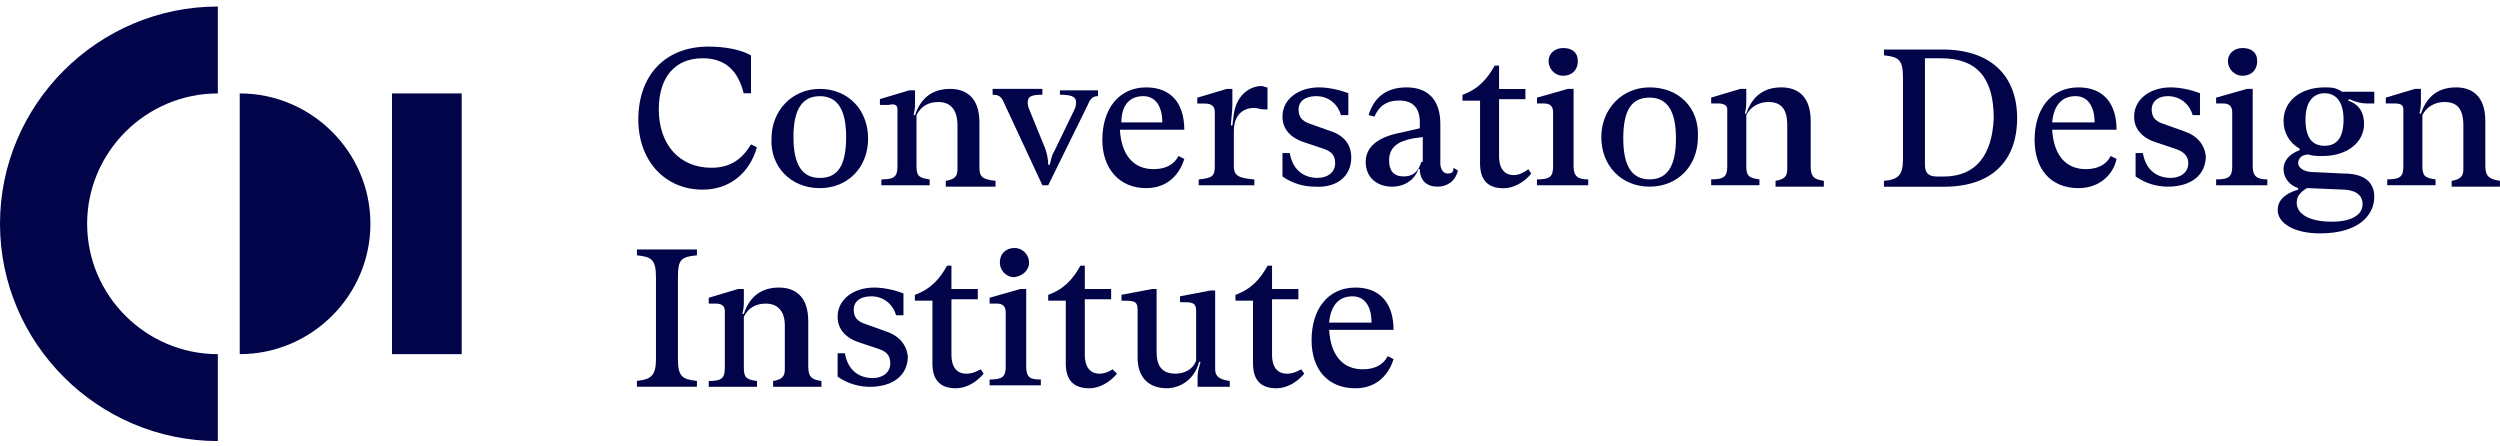 <svg width="157" height="28" viewBox="0 0 157 28" fill="none" xmlns="http://www.w3.org/2000/svg">
<path fill-rule="evenodd" clip-rule="evenodd" d="M15.055 5.867V22.24C19.569 22.24 23.262 18.556 23.262 14.054C23.262 9.551 19.569 5.867 15.055 5.867Z" fill="#010449"/>
<path d="M28.994 5.867H24.617V22.24H28.994V5.867Z" fill="#010449"/>
<path fill-rule="evenodd" clip-rule="evenodd" d="M0 14.054C0 21.558 6.156 27.698 13.679 27.698V22.241C9.165 22.241 5.472 18.557 5.472 14.054C5.472 9.552 9.165 5.868 13.679 5.868V0.41C6.156 0.41 0 6.55 0 14.054Z" fill="#010449"/>
<path fill-rule="evenodd" clip-rule="evenodd" d="M47.531 9.251L47.163 9.068C46.611 9.985 45.876 10.535 44.681 10.535C42.659 10.535 41.373 9.068 41.373 6.868C41.373 4.851 42.384 3.659 44.13 3.659C45.509 3.659 46.336 4.393 46.703 5.859H47.163V3.476C46.52 3.109 45.509 2.926 44.498 2.926C41.74 2.926 40.086 4.759 40.086 7.509C40.086 10.076 41.74 11.91 44.13 11.91C45.784 11.91 47.071 10.901 47.531 9.251Z" fill="#010449"/>
<path fill-rule="evenodd" clip-rule="evenodd" d="M51.483 11.816C53.229 11.816 54.516 10.532 54.516 8.699C54.516 6.865 53.229 5.582 51.483 5.582C49.737 5.582 48.45 6.957 48.45 8.699C48.358 10.441 49.645 11.816 51.483 11.816ZM51.483 6.04C52.586 6.04 53.137 6.865 53.137 8.607C53.137 10.441 52.586 11.174 51.483 11.174C50.38 11.174 49.829 10.349 49.829 8.607C49.829 6.865 50.38 6.04 51.483 6.04Z" fill="#010449"/>
<path fill-rule="evenodd" clip-rule="evenodd" d="M56.361 6.865V10.441C56.361 11.082 56.177 11.266 55.35 11.266V11.633H58.383V11.266C57.739 11.174 57.556 11.082 57.556 10.441V7.232C57.831 6.682 58.291 6.407 58.934 6.407C59.669 6.407 60.129 6.865 60.129 7.874V10.624C60.129 11.082 59.945 11.266 59.394 11.357V11.724H62.519V11.357C61.783 11.266 61.508 11.174 61.508 10.532V7.691C61.508 6.132 60.681 5.582 59.669 5.582C58.567 5.582 57.831 6.132 57.464 7.232H57.372C57.464 6.865 57.464 6.682 57.464 6.407V5.674H57.096L55.258 6.224V6.59C55.533 6.59 55.625 6.59 55.809 6.59C56.177 6.499 56.361 6.59 56.361 6.865Z" fill="#010449"/>
<path fill-rule="evenodd" clip-rule="evenodd" d="M68.31 6.59C68.494 6.132 68.678 6.04 68.953 6.04V5.674H66.564V5.949C67.207 5.949 67.575 6.04 67.575 6.407C67.575 6.499 67.575 6.682 67.483 6.865L66.196 9.524C66.012 9.799 66.012 10.074 65.92 10.349H65.829C65.829 9.982 65.737 9.616 65.645 9.341L64.634 6.865C64.542 6.682 64.542 6.499 64.542 6.407C64.542 6.04 64.817 5.949 65.461 5.949V5.582H62.336V5.949C62.704 5.949 62.887 6.04 63.071 6.499L65.461 11.633H65.829L68.31 6.59Z" fill="#010449"/>
<path fill-rule="evenodd" clip-rule="evenodd" d="M71.984 11.814C73.362 11.814 74.098 10.897 74.374 9.98L74.006 9.797C73.73 10.347 73.179 10.622 72.443 10.622C71.157 10.622 70.421 9.705 70.329 8.147H74.374C74.374 6.497 73.546 5.488 71.984 5.488C70.238 5.488 69.227 6.863 69.227 8.789C69.227 10.53 70.238 11.814 71.984 11.814ZM71.8 6.038C72.627 6.038 72.995 6.772 72.995 7.688H70.421C70.421 6.68 70.881 6.038 71.8 6.038Z" fill="#010449"/>
<path fill-rule="evenodd" clip-rule="evenodd" d="M76.29 7.052V10.444C76.29 11.086 76.107 11.178 75.279 11.27V11.636H78.772V11.27C77.853 11.178 77.485 11.086 77.485 10.444V8.244C77.485 7.144 78.129 6.777 78.772 6.777C78.956 6.777 79.14 6.869 79.323 6.869H79.599V5.494C79.507 5.494 79.323 5.402 79.231 5.402C78.496 5.402 77.669 5.952 77.485 7.144L77.393 7.878H77.301C77.301 7.603 77.393 7.052 77.393 6.594V5.586H77.026L75.188 6.136V6.502C75.371 6.502 75.555 6.502 75.647 6.502C76.107 6.502 76.29 6.686 76.29 7.052Z" fill="#010449"/>
<path fill-rule="evenodd" clip-rule="evenodd" d="M84.859 9.889C84.859 9.064 84.399 8.514 83.572 8.238L82.285 7.78C81.734 7.597 81.55 7.322 81.55 6.863C81.55 6.405 81.918 6.038 82.653 6.038C83.48 6.038 84.032 6.588 84.215 7.23H84.675V5.855C84.215 5.672 83.48 5.488 82.837 5.488C81.55 5.488 80.539 6.222 80.539 7.322C80.539 8.147 81.091 8.697 82.01 8.972L83.112 9.339C83.664 9.522 83.848 9.797 83.848 10.255C83.848 10.805 83.388 11.172 82.745 11.172C81.918 11.172 81.182 10.714 80.999 9.614H80.539V11.08C81.182 11.539 81.918 11.722 82.561 11.722C83.94 11.814 84.859 11.08 84.859 9.889Z" fill="#010449"/>
<path fill-rule="evenodd" clip-rule="evenodd" d="M90.913 10.897C90.637 10.897 90.453 10.622 90.453 10.255V7.78C90.453 6.222 89.626 5.488 88.339 5.488C86.868 5.488 86.225 6.313 85.949 7.23L86.317 7.322C86.593 6.68 87.052 6.313 87.879 6.313C88.799 6.313 89.166 6.863 89.166 7.688V8.055L87.971 8.33C86.501 8.605 85.766 9.247 85.766 10.164C85.766 11.172 86.501 11.722 87.42 11.722C88.339 11.722 88.891 11.172 89.074 10.622H89.166C89.166 11.355 89.626 11.722 90.269 11.722C90.821 11.722 91.372 11.447 91.556 10.714L91.28 10.53C91.28 10.805 91.188 10.897 90.913 10.897ZM89.258 10.164C89.074 10.805 88.707 11.08 88.155 11.08C87.512 11.08 87.236 10.714 87.236 10.072C87.236 9.247 87.788 8.88 88.707 8.697L89.35 8.605V10.164H89.258Z" fill="#010449"/>
<path fill-rule="evenodd" clip-rule="evenodd" d="M95.061 10.997C94.601 10.997 94.141 10.722 94.141 9.805V6.23H95.796V5.588H94.141V4.121H93.866C93.406 4.946 92.855 5.588 91.844 5.955V6.321H92.947V10.263C92.947 11.272 93.406 11.822 94.417 11.822C95.061 11.822 95.704 11.455 96.163 10.905L95.98 10.63C95.704 10.813 95.428 10.997 95.061 10.997Z" fill="#010449"/>
<path fill-rule="evenodd" clip-rule="evenodd" d="M98.821 10.441V5.582H98.454L96.523 6.132V6.499C96.707 6.499 96.891 6.499 96.983 6.499C97.351 6.499 97.534 6.682 97.534 7.049V10.441C97.534 11.082 97.351 11.266 96.523 11.266V11.633H99.74V11.266C99.097 11.266 98.821 11.082 98.821 10.441Z" fill="#010449"/>
<path fill-rule="evenodd" clip-rule="evenodd" d="M98.169 4.757C98.721 4.757 99.088 4.391 99.088 3.841C99.088 3.291 98.721 3.016 98.169 3.016C97.618 3.016 97.25 3.382 97.25 3.841C97.25 4.299 97.618 4.757 98.169 4.757Z" fill="#010449"/>
<path fill-rule="evenodd" clip-rule="evenodd" d="M103.596 5.488C101.849 5.488 100.562 6.863 100.562 8.605C100.562 10.439 101.849 11.722 103.596 11.722C105.342 11.722 106.629 10.439 106.629 8.605C106.72 6.772 105.434 5.488 103.596 5.488ZM103.596 11.264C102.493 11.264 101.941 10.439 101.941 8.697C101.941 6.863 102.493 6.13 103.596 6.13C104.698 6.13 105.25 6.955 105.25 8.697C105.25 10.439 104.698 11.264 103.596 11.264Z" fill="#010449"/>
<path fill-rule="evenodd" clip-rule="evenodd" d="M113.711 10.439V7.597C113.711 6.038 112.884 5.488 111.873 5.488C110.77 5.488 110.034 6.038 109.667 7.138H109.575C109.667 6.772 109.667 6.588 109.667 6.313V5.58H109.299L107.461 6.13V6.497C107.737 6.497 107.829 6.497 107.92 6.497C108.196 6.497 108.472 6.588 108.472 6.863V10.439C108.472 11.08 108.288 11.264 107.461 11.264V11.63H110.494V11.264C109.851 11.172 109.667 11.08 109.667 10.439V7.23C109.942 6.68 110.494 6.405 111.045 6.405C111.873 6.405 112.24 6.863 112.24 7.872V10.622C112.24 11.08 112.056 11.264 111.505 11.355V11.722H114.538V11.355C113.895 11.264 113.711 11.08 113.711 10.439Z" fill="#010449"/>
<path fill-rule="evenodd" clip-rule="evenodd" d="M121.989 3.109H118.312V3.476C119.232 3.568 119.507 3.751 119.507 4.851V9.985C119.507 10.993 119.232 11.268 118.312 11.36V11.727H122.081C125.114 11.727 126.676 10.077 126.676 7.418C126.676 4.76 125.022 3.109 121.989 3.109ZM122.081 11.085H121.621C121.07 11.085 120.886 10.81 120.886 10.352V3.659H121.897C124.195 3.659 125.206 4.943 125.206 7.418C125.114 9.71 124.103 11.085 122.081 11.085Z" fill="#010449"/>
<path fill-rule="evenodd" clip-rule="evenodd" d="M130.531 5.488C128.784 5.488 127.773 6.863 127.773 8.789C127.773 10.622 128.784 11.814 130.531 11.814C131.909 11.814 132.737 10.897 132.92 9.98L132.553 9.797C132.277 10.347 131.726 10.622 130.99 10.622C129.704 10.622 128.968 9.705 128.876 8.147H132.92C132.92 6.497 132.093 5.488 130.531 5.488ZM128.876 7.688C128.968 6.68 129.428 6.038 130.347 6.038C131.174 6.038 131.542 6.772 131.542 7.688H128.876Z" fill="#010449"/>
<path fill-rule="evenodd" clip-rule="evenodd" d="M137.148 8.238L135.862 7.78C135.31 7.597 135.126 7.322 135.126 6.863C135.126 6.405 135.494 6.038 136.137 6.038C136.965 6.038 137.516 6.588 137.7 7.23H138.159V5.855C137.7 5.672 136.965 5.488 136.321 5.488C135.034 5.488 134.023 6.222 134.023 7.322C134.023 8.147 134.575 8.697 135.494 8.972L136.597 9.339C137.148 9.522 137.424 9.797 137.424 10.255C137.424 10.805 136.965 11.172 136.321 11.172C135.494 11.172 134.759 10.714 134.575 9.614H134.115V11.08C134.759 11.539 135.494 11.722 136.137 11.722C137.608 11.722 138.527 10.989 138.527 9.797C138.435 9.064 137.976 8.514 137.148 8.238Z" fill="#010449"/>
<path fill-rule="evenodd" clip-rule="evenodd" d="M141.47 10.441V5.582H141.102L139.172 6.132V6.499C139.356 6.499 139.54 6.499 139.631 6.499C139.999 6.499 140.183 6.682 140.183 7.049V10.441C140.183 11.082 139.999 11.266 139.172 11.266V11.633H142.389V11.266C141.745 11.266 141.47 11.082 141.47 10.441Z" fill="#010449"/>
<path fill-rule="evenodd" clip-rule="evenodd" d="M140.833 4.757C141.385 4.757 141.752 4.391 141.752 3.841C141.752 3.291 141.385 3.016 140.833 3.016C140.282 3.016 139.914 3.382 139.914 3.841C139.914 4.299 140.282 4.757 140.833 4.757Z" fill="#010449"/>
<path fill-rule="evenodd" clip-rule="evenodd" d="M145.98 5.488C144.51 5.488 143.407 6.313 143.407 7.597C143.407 8.33 143.774 8.972 144.418 9.339V9.43C143.682 9.705 143.407 10.164 143.407 10.622C143.407 11.172 143.774 11.63 144.326 11.814V11.905C143.407 12.181 143.039 12.639 143.039 13.189C143.039 14.014 144.05 14.656 145.704 14.656C148.186 14.656 149.105 13.464 149.105 12.364C149.105 11.355 148.37 10.897 147.175 10.897L145.245 10.805C144.693 10.805 144.326 10.53 144.326 10.255C144.326 9.98 144.51 9.705 144.969 9.705C145.245 9.797 145.521 9.797 145.888 9.797C147.359 9.797 148.462 8.972 148.462 7.78C148.462 7.23 148.278 6.588 147.451 6.313L147.543 6.222C147.91 6.405 148.278 6.497 148.646 6.497H149.105V5.763H147.083C146.715 5.488 146.348 5.488 145.98 5.488ZM144.877 11.814H144.969L147.083 11.905C147.818 11.905 148.37 12.181 148.37 12.822C148.37 13.464 147.726 13.922 146.44 13.922C145.061 13.922 144.234 13.464 144.234 12.73C144.234 12.364 144.418 12.089 144.877 11.814ZM145.98 9.155C145.245 9.155 144.785 8.697 144.785 7.505C144.785 6.313 145.337 5.855 145.98 5.855C146.715 5.855 147.175 6.405 147.175 7.505C147.175 8.697 146.715 9.155 145.98 9.155Z" fill="#010449"/>
<path fill-rule="evenodd" clip-rule="evenodd" d="M156.078 10.439V7.597C156.078 6.038 155.251 5.488 154.24 5.488C153.137 5.488 152.402 6.038 152.034 7.138H151.942C152.034 6.772 152.034 6.588 152.034 6.313V5.58H151.666L149.828 6.13V6.497C150.104 6.497 150.196 6.497 150.38 6.497C150.747 6.497 150.931 6.588 150.931 6.863V10.439C150.931 11.08 150.747 11.264 149.92 11.264V11.63H152.953V11.264C152.31 11.172 152.126 11.08 152.126 10.439V7.23C152.402 6.68 152.953 6.405 153.505 6.405C154.332 6.405 154.699 6.863 154.699 7.872V10.622C154.699 11.08 154.516 11.264 153.964 11.355V11.722H156.997V11.355C156.354 11.264 156.078 11.08 156.078 10.439Z" fill="#010449"/>
<path fill-rule="evenodd" clip-rule="evenodd" d="M40 16.035C40.919 16.126 41.195 16.31 41.195 17.41V22.544C41.195 23.552 40.919 23.827 40 23.919V24.285H43.768V23.919C42.849 23.827 42.574 23.644 42.574 22.544V17.41C42.574 16.31 42.757 16.126 43.768 16.035V15.668H40V16.035Z" fill="#010449"/>
<path fill-rule="evenodd" clip-rule="evenodd" d="M50.758 23.009V20.167C50.758 18.609 49.931 18.059 48.919 18.059C47.817 18.059 47.081 18.609 46.714 19.709H46.622C46.714 19.342 46.714 19.159 46.714 18.884V18.15H46.346L44.508 18.7V19.067C44.783 19.067 44.876 19.067 44.967 19.067C45.243 19.067 45.519 19.159 45.519 19.525V23.101C45.519 23.742 45.335 23.926 44.508 23.926V24.292H47.541V23.926C46.898 23.834 46.714 23.742 46.714 23.101V19.892C46.989 19.342 47.449 19.067 48.092 19.067C48.828 19.067 49.287 19.525 49.287 20.442V23.192C49.287 23.651 49.103 23.834 48.552 23.926V24.292H51.585V23.926C51.033 23.834 50.758 23.742 50.758 23.009Z" fill="#010449"/>
<path fill-rule="evenodd" clip-rule="evenodd" d="M55.635 20.809L54.348 20.35C53.796 20.167 53.613 19.892 53.613 19.434C53.613 18.975 53.98 18.609 54.715 18.609C55.543 18.609 56.094 19.159 56.278 19.8H56.737V18.425C56.278 18.242 55.543 18.059 54.899 18.059C53.613 18.059 52.602 18.792 52.602 19.892C52.602 20.717 53.153 21.267 54.072 21.542L55.175 21.909C55.727 22.092 55.91 22.367 55.91 22.826C55.91 23.376 55.451 23.742 54.807 23.742C53.98 23.742 53.245 23.284 53.061 22.184H52.602V23.651C53.245 24.109 53.98 24.292 54.624 24.292C56.094 24.292 57.013 23.559 57.013 22.367C56.921 21.634 56.462 21.084 55.635 20.809Z" fill="#010449"/>
<path fill-rule="evenodd" clip-rule="evenodd" d="M60.67 23.467C60.21 23.467 59.751 23.192 59.751 22.276V18.792H61.405V18.15H59.751V16.684H59.475C59.016 17.509 58.464 18.15 57.453 18.517V18.884H58.556V22.826C58.556 23.834 59.016 24.384 60.027 24.384C60.67 24.384 61.313 24.017 61.773 23.467L61.589 23.192C61.221 23.376 61.038 23.467 60.67 23.467Z" fill="#010449"/>
<path fill-rule="evenodd" clip-rule="evenodd" d="M64.627 16.491C64.627 16.033 64.26 15.574 63.708 15.574C63.157 15.574 62.789 15.941 62.789 16.491C62.789 16.949 63.157 17.408 63.708 17.408C64.26 17.316 64.627 16.949 64.627 16.491Z" fill="#010449"/>
<path fill-rule="evenodd" clip-rule="evenodd" d="M64.446 23.007V18.148H64.079L62.148 18.698V19.065C62.332 19.065 62.516 19.065 62.608 19.065C62.976 19.065 63.159 19.248 63.159 19.615V23.007C63.159 23.649 62.976 23.832 62.148 23.832V24.199H65.365V23.832C64.722 23.832 64.446 23.741 64.446 23.007Z" fill="#010449"/>
<path fill-rule="evenodd" clip-rule="evenodd" d="M69.045 23.467C68.585 23.467 68.126 23.192 68.126 22.276V18.792H69.78V18.15H68.126V16.684H67.85C67.391 17.509 66.839 18.15 65.828 18.517V18.884H66.931V22.826C66.931 23.834 67.391 24.384 68.402 24.384C69.045 24.384 69.688 24.017 70.148 23.467L69.872 23.192C69.596 23.376 69.321 23.467 69.045 23.467Z" fill="#010449"/>
<path fill-rule="evenodd" clip-rule="evenodd" d="M76.312 23.191V18.24H76.036L74.106 18.607V18.974C74.841 18.974 75.117 18.974 75.117 19.523V22.64C74.933 23.191 74.382 23.465 73.83 23.465C72.911 23.465 72.635 22.916 72.635 22.09V18.148H72.36L70.43 18.515V18.882C71.165 18.882 71.441 18.882 71.441 19.432V22.457C71.441 23.741 72.176 24.382 73.279 24.382C74.106 24.382 75.025 23.832 75.301 22.732H75.393C75.301 23.099 75.209 23.282 75.209 23.649V24.291H77.231V23.924C76.588 23.832 76.312 23.649 76.312 23.191Z" fill="#010449"/>
<path fill-rule="evenodd" clip-rule="evenodd" d="M80.803 23.467C80.343 23.467 79.884 23.192 79.884 22.276V18.792H81.538V18.15H79.884V16.684H79.608C79.148 17.509 78.597 18.15 77.586 18.517V18.884H78.689V22.826C78.689 23.834 79.148 24.384 80.159 24.384C80.803 24.384 81.446 24.017 81.906 23.467L81.722 23.192C81.354 23.376 81.17 23.467 80.803 23.467Z" fill="#010449"/>
<path fill-rule="evenodd" clip-rule="evenodd" d="M85.124 18.059C83.378 18.059 82.367 19.434 82.367 21.359C82.367 23.192 83.378 24.384 85.124 24.384C86.503 24.384 87.238 23.467 87.514 22.551L87.147 22.367C86.871 22.917 86.319 23.192 85.584 23.192C84.297 23.192 83.562 22.276 83.47 20.717H87.514C87.514 19.067 86.687 18.059 85.124 18.059ZM83.47 20.259C83.562 19.25 84.022 18.609 84.941 18.609C85.768 18.609 86.135 19.342 86.135 20.259H83.47Z" fill="#010449"/>
</svg>
